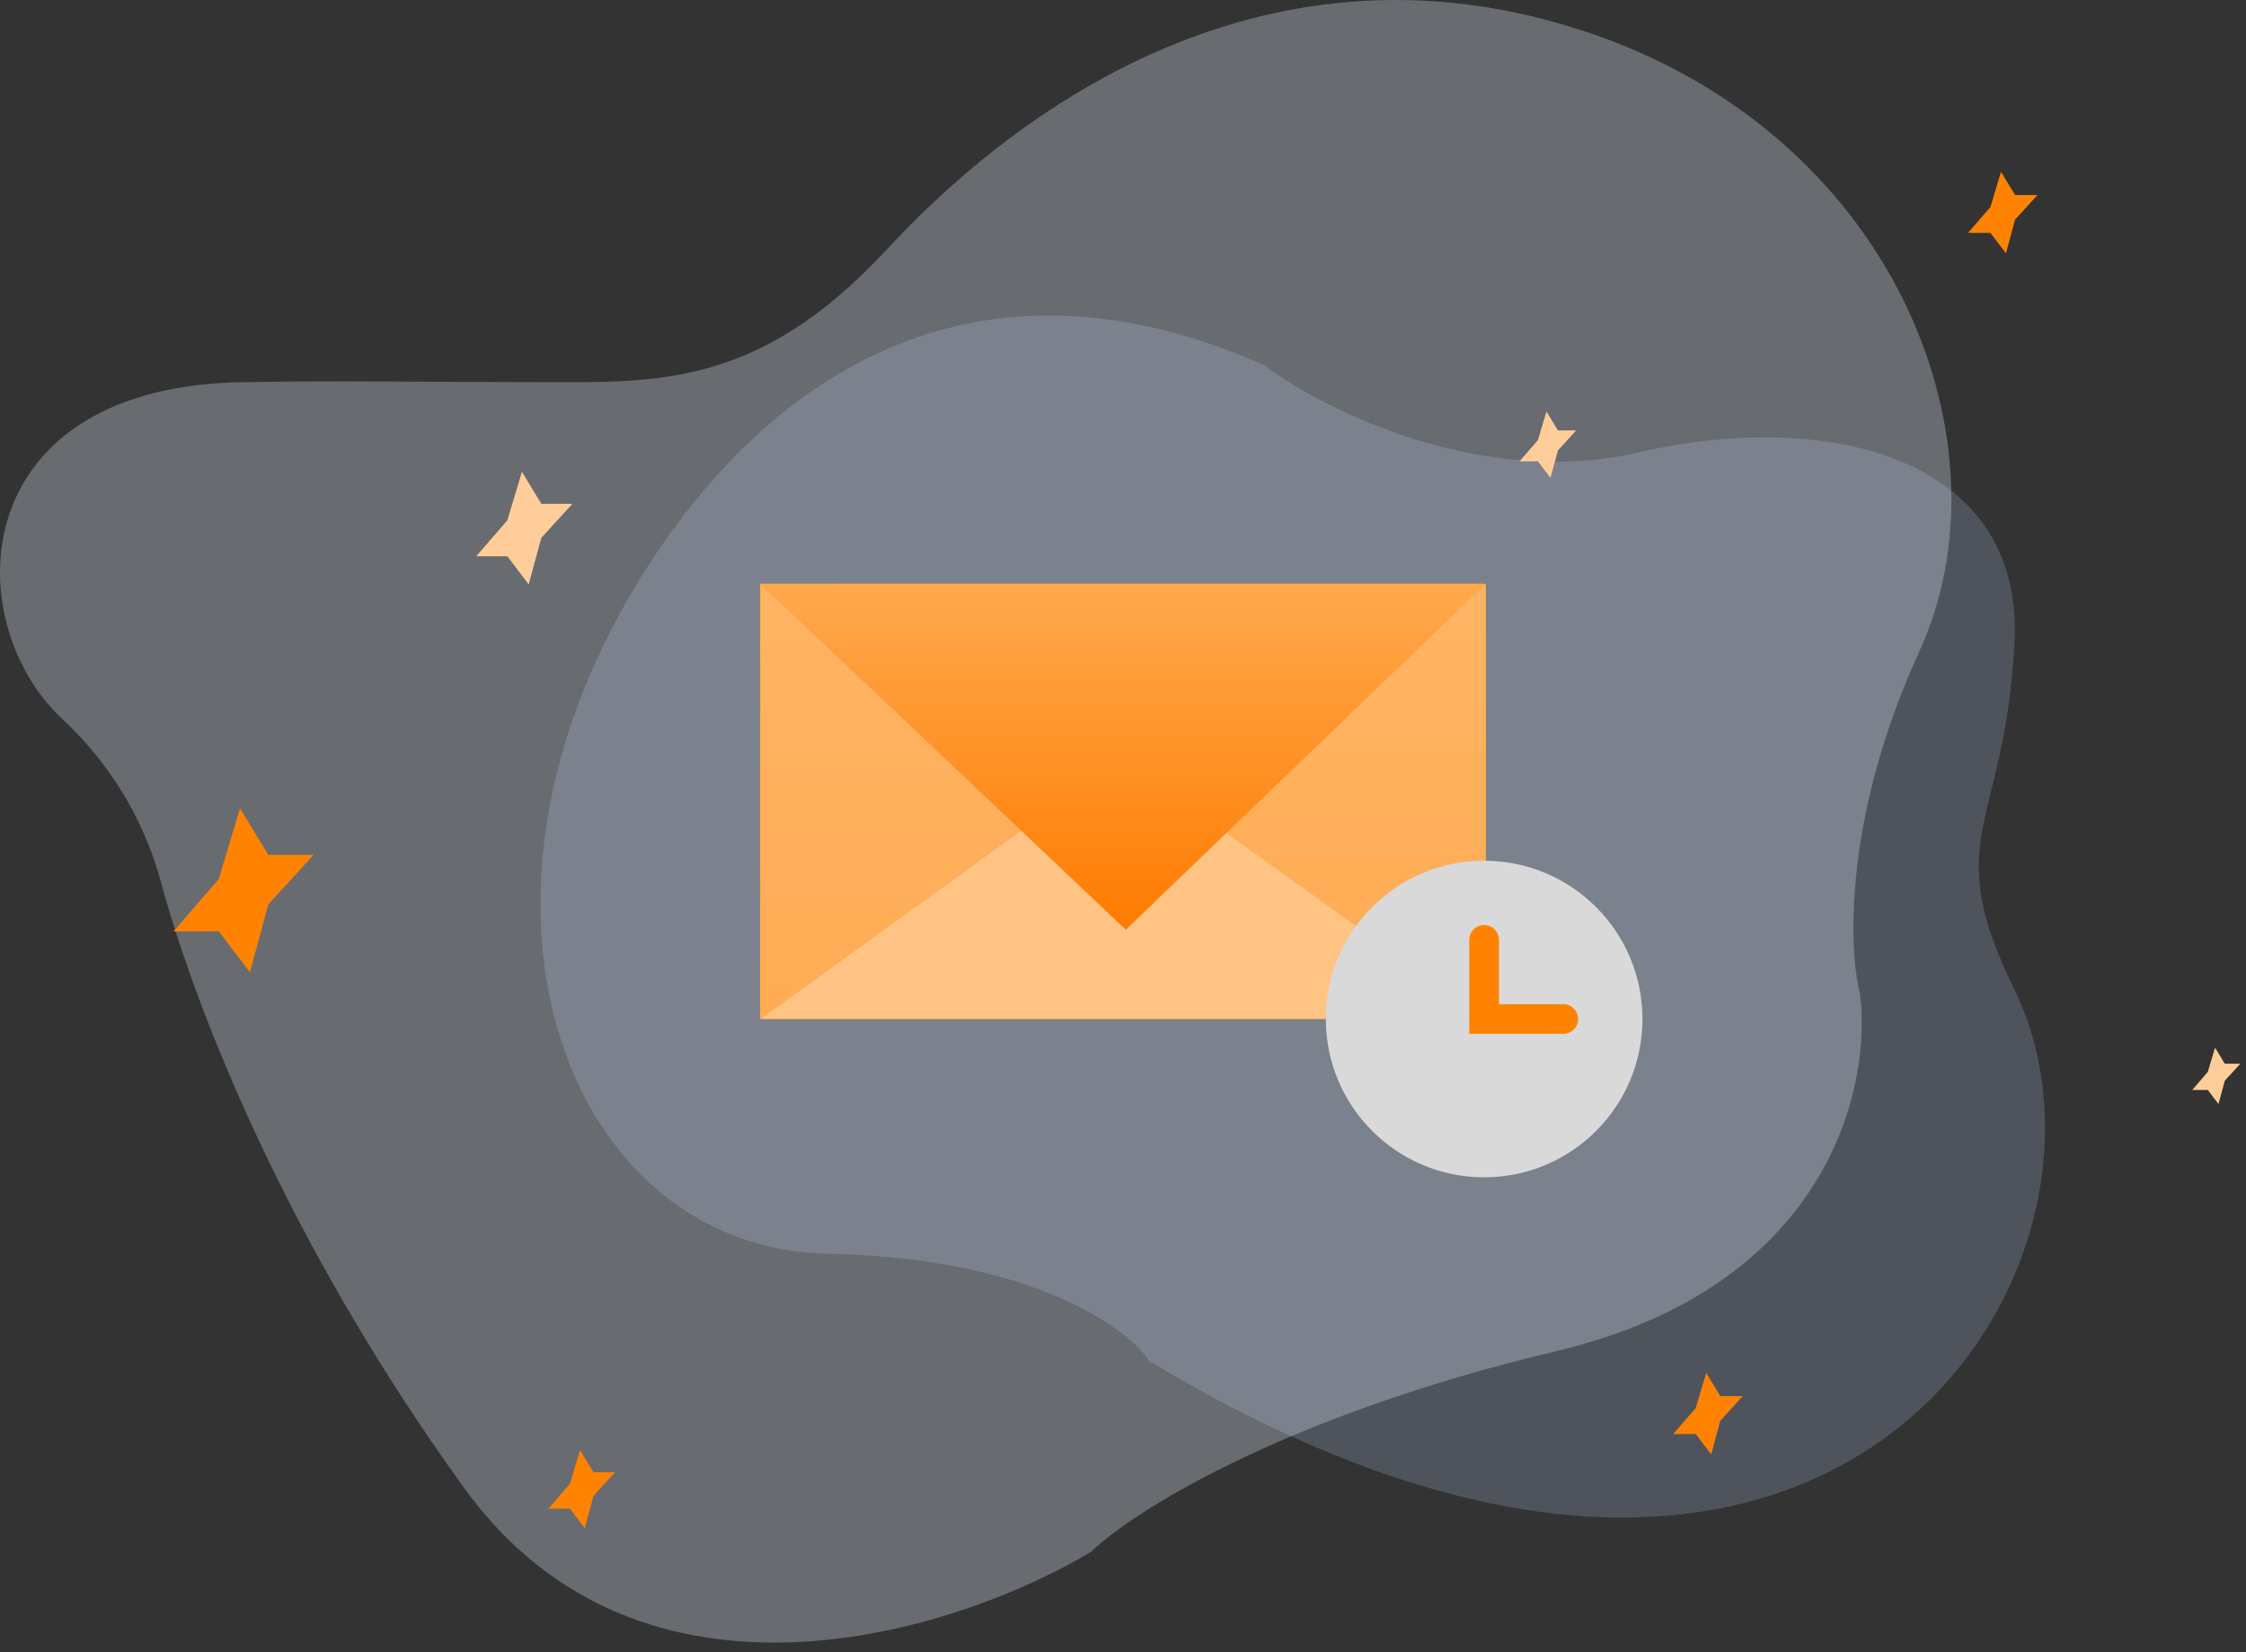 <svg width="227" height="167" viewBox="0 0 227 167" fill="none" xmlns="http://www.w3.org/2000/svg">
<rect x="0" y="0" width="227" height="167" fill="#333333" stroke="none"/>
<path d="M165.575 45.733C150.167 49.289 134.363 41.86 127.711 36.879C96.598 23.129 75.746 40.203 64.334 59.067C44.076 92.552 57.914 126.232 83.594 126.725C104.139 127.121 113.885 134.133 116.189 137.59C185.823 179.568 217.123 127.676 203.602 100.057C196.002 84.532 202.615 83.76 203.602 64.993C204.59 46.227 184.836 41.288 165.575 45.733Z" fill="#C2D9FF" fill-opacity="0.2"/>
<path d="M89.594 25.25C76.478 39.401 66.004 38.624 54.216 38.624C44.054 38.624 32.769 38.457 25.31 38.624C-3.597 38.624 -4.388 62.723 6.327 72.707C11.926 77.924 14.861 83.984 16.25 89.101C19.744 101.974 28.934 125.514 46.882 150.365C64.829 175.215 96.64 165.033 110.302 156.836C114.472 152.809 129.716 143.117 157.328 136.559C184.939 130.001 189.254 109.666 187.96 100.319C186.809 95.717 186.406 82.371 194 65.804C203.491 45.096 191.842 14.464 161.642 3.678C131.442 -7.108 105.988 7.561 89.594 25.25Z" fill="#E4EEFF" fill-opacity="0.3"/>
<path d="M22.114 88.845L17.539 94.134H22.114L25.259 98.281L27.118 91.418L31.693 86.414H27.118L24.258 81.696L22.114 88.845Z" fill="#FF8300"/>
<path d="M171.384 142.323L169.111 144.95H171.384L172.946 147.01L173.87 143.601L176.142 141.115H173.87L172.449 138.771L171.384 142.323Z" fill="#FF8300"/>
<path d="M201.175 20.916L198.902 23.544H201.175L202.737 25.604L203.661 22.195L205.933 19.709H203.661L202.24 17.365L201.175 20.916Z" fill="#FF8300"/>
<path d="M155.432 44.487L153.582 46.626H155.432L156.704 48.303L157.455 45.528L159.305 43.504H157.455L156.299 41.597L155.432 44.487Z" fill="#FFCD99"/>
<path d="M57.604 149.972L55.424 152.492H57.604L59.103 154.468L59.988 151.198L62.168 148.814H59.988L58.626 146.565L57.604 149.972Z" fill="#FF8300"/>
<path d="M223.138 108.352L221.566 110.169H223.138L224.218 111.593L224.856 109.236L226.428 107.517H224.856L223.874 105.896L223.138 108.352Z" fill="#FFCD99"/>
<path d="M51.275 52.594L48.133 56.227H51.275L53.436 59.076L54.713 54.361L57.856 50.924H54.713L52.749 47.683L51.275 52.594Z" fill="#FFCD99"/>
<path d="M76.834 59.014L112.314 59L150.167 59V103H76.834V59.014Z" fill="#FF8000"/>
<path d="M103.347 83.82L76.834 59V103L103.347 83.82Z" fill="url(#paint0_linear_17110_4062)"/>
<path d="M123.091 83.699L150.168 103L150.168 59L123.091 83.699Z" fill="url(#paint1_linear_17110_4062)"/>
<path d="M103.359 83.82L76.834 103H150.167L123.415 83.82H103.359Z" fill="#FFC384"/>
<path d="M150.167 59H76.834L113.785 93.974L150.167 59Z" fill="url(#paint2_linear_17110_4062)"/>
<circle cx="150" cy="103" r="16" fill="#D9D9D9"/>
<path d="M150 95L150 103H158" stroke="#FF8300" stroke-width="3" stroke-linecap="round"/>
<defs>
<linearGradient id="paint0_linear_17110_4062" x1="89.808" y1="59" x2="89.808" y2="102.885" gradientUnits="userSpaceOnUse">
<stop offset="0.108" stop-color="#FFB363"/>
<stop offset="1" stop-color="#FFAC54"/>
</linearGradient>
<linearGradient id="paint1_linear_17110_4062" x1="136.63" y1="103" x2="136.63" y2="59" gradientUnits="userSpaceOnUse">
<stop stop-color="#FFAB51"/>
<stop offset="1" stop-color="#FFB465"/>
</linearGradient>
<linearGradient id="paint2_linear_17110_4062" x1="113.501" y1="59" x2="113.501" y2="93.974" gradientUnits="userSpaceOnUse">
<stop stop-color="#FFA94D"/>
<stop offset="1" stop-color="#FF7B00"/>
</linearGradient>
</defs>
</svg>
